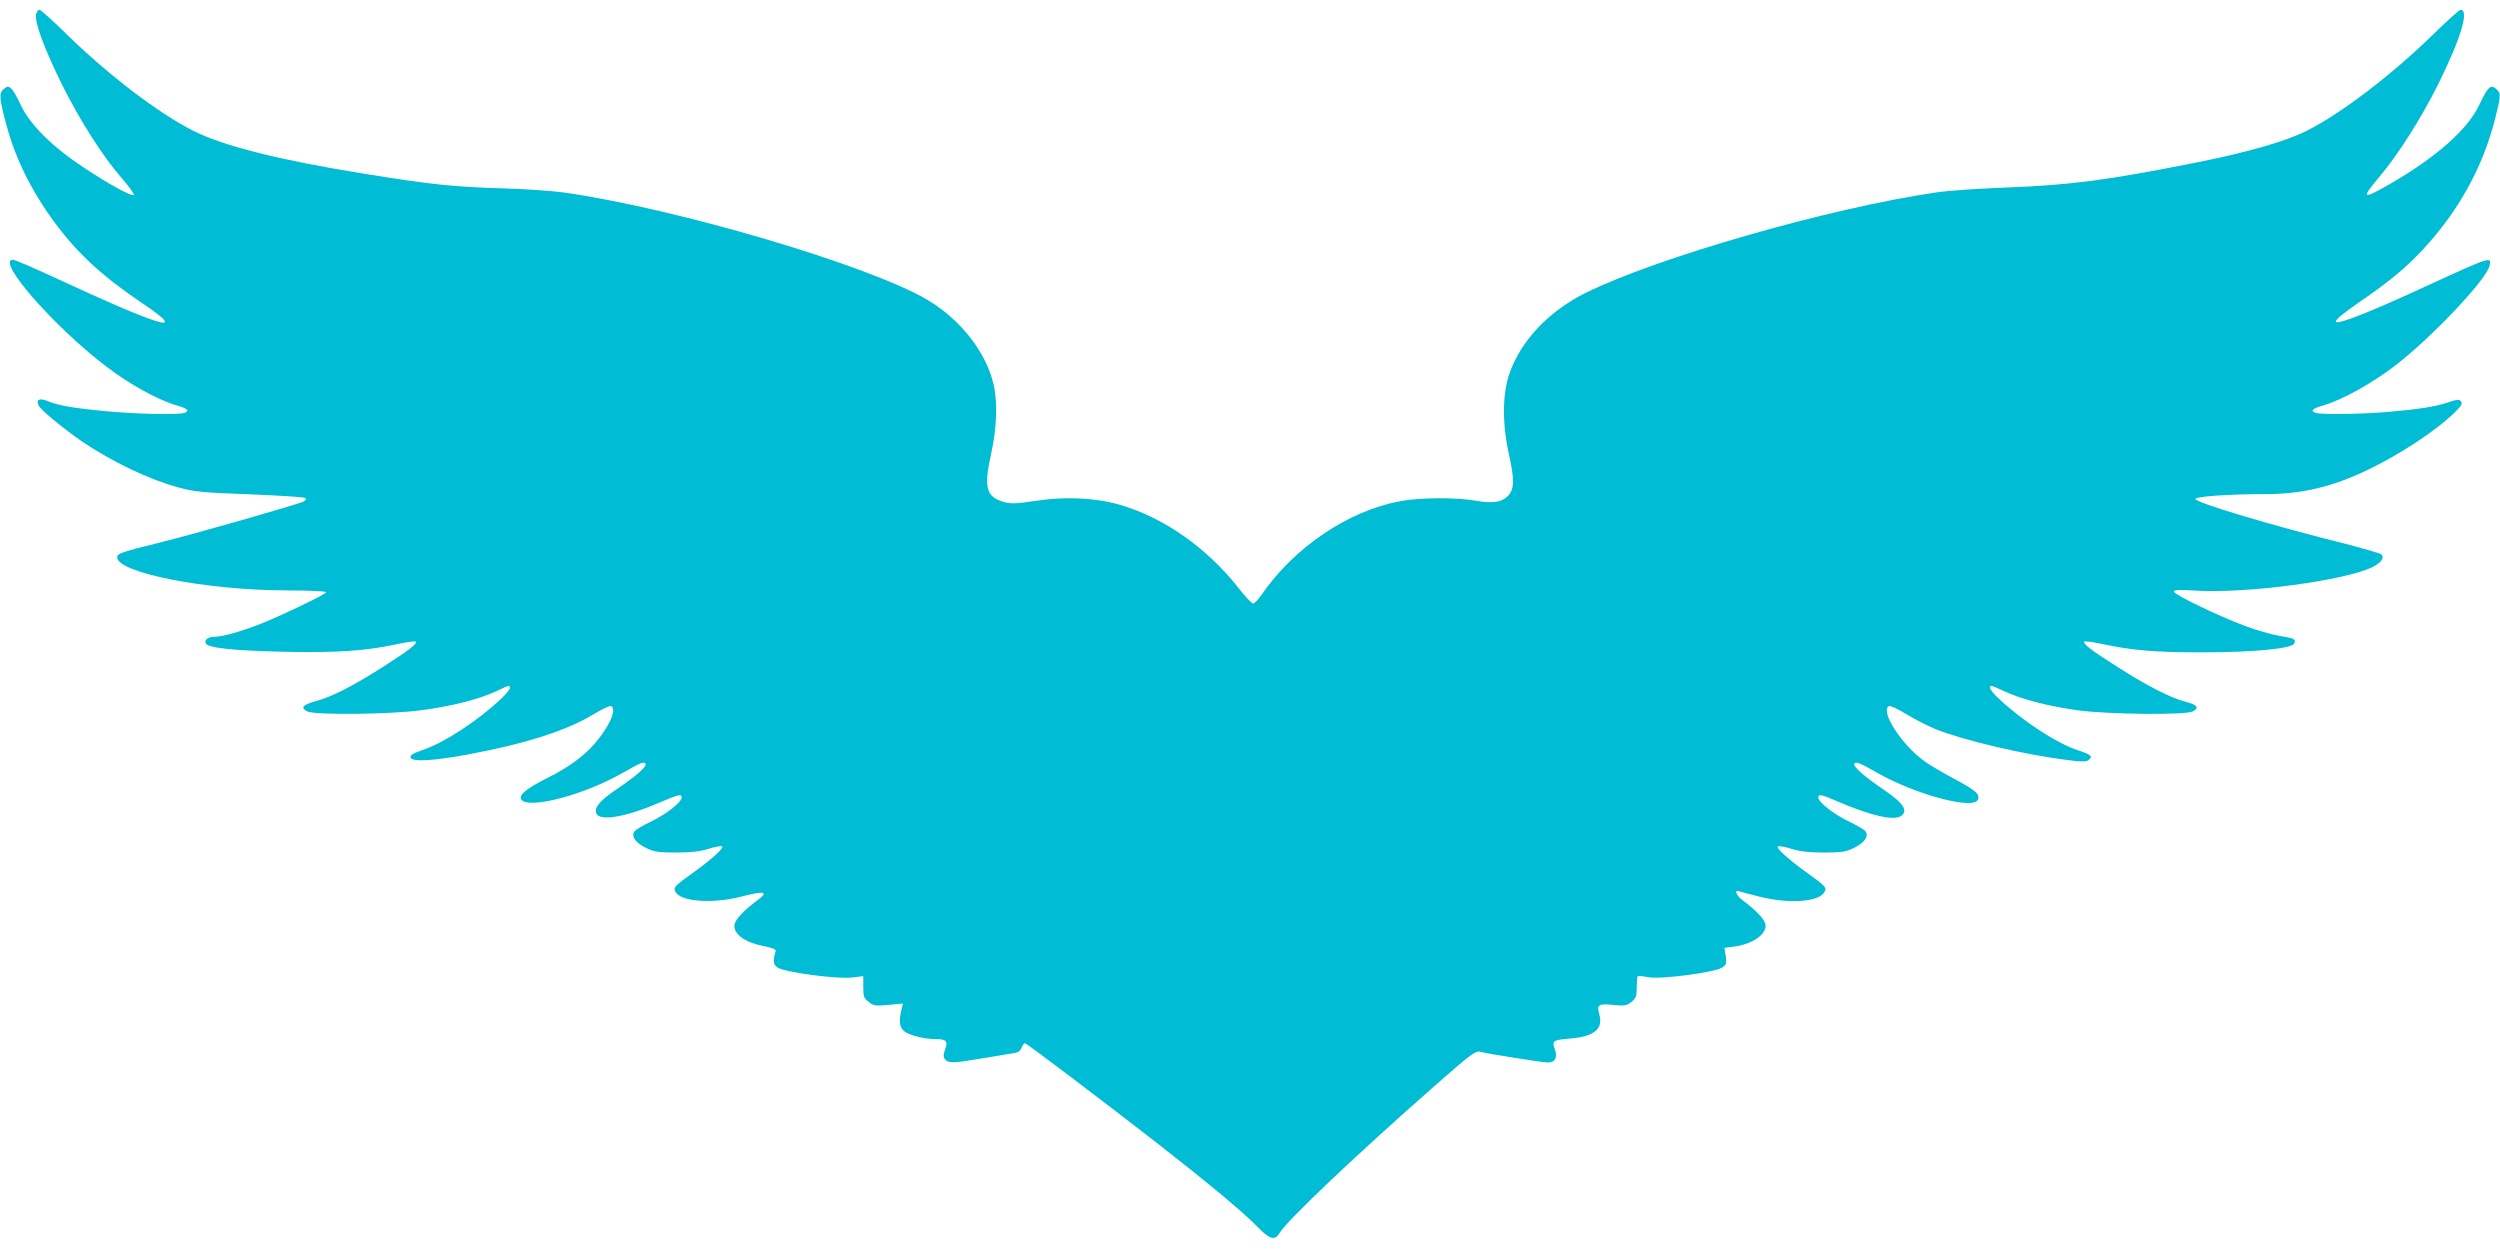<?xml version="1.0" standalone="no"?>
<!DOCTYPE svg PUBLIC "-//W3C//DTD SVG 20010904//EN"
 "http://www.w3.org/TR/2001/REC-SVG-20010904/DTD/svg10.dtd">
<svg version="1.0" xmlns="http://www.w3.org/2000/svg"
 width="1280pt" height="640pt" viewBox="0 0 1280 640"
 preserveAspectRatio="xMidYMid meet">
<g transform="translate(0,640) scale(0.1,-0.1)"
fill="#00bcd4" stroke="none">
<path d="M185 6327 c-10 -37 42 -177 131 -357 94 -189 211 -372 309 -484 37
-43 64 -80 60 -84 -10 -10 -123 52 -256 140 -162 107 -275 219 -322 319 -45
94 -60 109 -88 83 -25 -22 -23 -47 14 -184 45 -170 129 -340 246 -498 119
-161 246 -277 446 -412 256 -172 102 -126 -461 136 -100 46 -188 84 -198 84
-90 0 216 -349 484 -551 114 -87 262 -168 353 -194 58 -17 70 -28 41 -39 -29
-11 -249 -6 -407 9 -166 16 -240 29 -295 52 -41 17 -60 6 -43 -25 12 -23 133
-122 219 -181 155 -105 345 -196 497 -237 79 -22 123 -26 365 -35 151 -6 279
-14 284 -19 4 -4 0 -13 -10 -18 -30 -15 -561 -167 -744 -212 -186 -46 -210
-54 -210 -73 0 -80 456 -169 868 -170 111 0 202 -4 202 -9 0 -10 -216 -114
-335 -162 -99 -39 -195 -66 -235 -66 -33 0 -54 -15 -47 -33 9 -24 135 -38 397
-44 267 -6 421 4 578 38 52 11 97 18 100 14 11 -10 -35 -45 -168 -130 -159
-101 -260 -152 -340 -174 -71 -20 -83 -33 -48 -53 35 -20 428 -16 588 6 151
20 293 56 379 96 73 35 71 34 71 16 0 -7 -21 -33 -48 -57 -120 -113 -292 -224
-398 -259 -49 -17 -64 -26 -62 -38 5 -24 113 -18 288 14 301 56 508 122 647
206 45 27 87 47 92 43 19 -11 12 -48 -18 -100 -65 -112 -159 -194 -310 -269
-109 -55 -149 -89 -131 -111 41 -49 323 26 518 138 92 52 109 59 117 47 9 -14
-46 -62 -148 -131 -87 -59 -115 -93 -104 -123 16 -42 147 -21 319 53 107 45
118 48 118 27 0 -23 -79 -85 -156 -122 -40 -19 -77 -41 -84 -49 -21 -25 3 -60
57 -86 41 -20 63 -24 153 -24 75 0 123 5 168 19 34 11 65 16 70 12 8 -9 -55
-66 -142 -129 -105 -75 -110 -81 -97 -104 26 -50 191 -61 335 -24 121 32 145
26 83 -19 -75 -56 -117 -102 -117 -130 0 -47 59 -87 155 -105 43 -9 59 -16 56
-26 -15 -51 -12 -68 11 -83 36 -24 298 -59 376 -51 l62 7 0 -55 c0 -49 3 -58
28 -77 24 -20 34 -21 101 -15 l74 7 -8 -34 c-14 -58 -9 -90 16 -109 27 -20
101 -39 157 -39 57 0 67 -10 51 -53 -10 -29 -10 -39 0 -51 17 -20 42 -20 176
3 61 10 132 22 158 26 39 5 50 11 58 32 5 13 13 23 18 21 14 -4 408 -303 673
-509 264 -206 441 -353 518 -432 62 -64 88 -70 112 -29 38 64 397 404 801 759
176 155 202 174 225 168 43 -11 321 -55 346 -55 38 0 52 25 37 67 -16 45 -11
48 80 56 121 10 168 49 148 121 -14 52 -7 58 69 51 59 -6 70 -4 95 15 23 19
27 29 27 74 0 29 2 55 5 58 3 2 26 0 53 -5 60 -13 341 24 379 49 22 14 24 21
19 59 l-7 42 52 7 c89 12 159 59 159 106 0 28 -42 74 -117 130 -32 23 -46 57
-20 47 6 -2 53 -15 102 -27 153 -39 309 -29 336 23 13 23 8 29 -97 104 -87 63
-150 120 -142 129 5 4 36 -1 70 -12 45 -14 93 -19 168 -19 90 0 112 4 153 24
54 26 78 61 57 86 -7 8 -44 30 -84 49 -77 37 -156 99 -156 122 0 20 12 18 93
-17 176 -76 295 -103 332 -76 35 27 10 65 -85 130 -105 71 -164 123 -156 136
9 13 25 7 118 -46 197 -112 494 -191 515 -137 11 28 -11 47 -119 105 -58 31
-129 72 -157 93 -118 87 -225 254 -180 281 5 4 47 -15 92 -43 45 -27 112 -61
149 -76 147 -58 450 -129 670 -157 78 -10 100 -10 112 0 23 19 13 27 -59 51
-105 35 -277 147 -397 259 -27 24 -48 50 -48 57 0 18 -3 19 74 -16 91 -42 225
-76 376 -97 160 -21 553 -25 588 -5 34 19 23 33 -38 49 -73 18 -198 82 -345
176 -136 86 -183 122 -173 132 3 4 48 -3 100 -14 144 -31 269 -41 495 -41 275
0 469 19 480 46 8 22 2 25 -79 39 -40 7 -118 29 -173 50 -137 51 -365 161
-365 176 0 9 28 10 113 5 259 -16 767 52 905 121 43 22 62 47 45 64 -6 6 -90
30 -186 55 -363 90 -767 211 -767 229 0 13 166 25 355 25 189 0 344 36 527
124 168 80 359 207 450 298 31 31 37 42 28 53 -9 11 -20 10 -65 -5 -63 -22
-154 -36 -320 -50 -134 -11 -335 -13 -359 -4 -29 11 -17 22 42 39 91 27 238
107 357 197 181 136 472 441 491 516 14 51 5 48 -306 -95 -118 -55 -267 -121
-331 -146 -190 -77 -198 -60 -28 57 152 104 236 174 323 267 183 197 306 419
370 667 31 123 32 134 6 157 -27 25 -43 10 -87 -84 -60 -126 -224 -270 -465
-408 -133 -76 -140 -71 -47 40 98 116 215 300 303 477 116 234 160 380 114
380 -6 0 -70 -58 -142 -128 -212 -207 -471 -404 -646 -492 -107 -54 -306 -111
-574 -164 -442 -88 -638 -114 -961 -126 -138 -5 -300 -16 -360 -25 -545 -79
-1439 -336 -1799 -516 -187 -93 -329 -244 -387 -410 -37 -105 -38 -256 -4
-411 30 -134 29 -184 -5 -218 -32 -32 -79 -39 -161 -24 -102 18 -289 17 -390
-2 -265 -49 -542 -236 -708 -477 -18 -26 -38 -47 -45 -47 -7 0 -41 36 -76 81
-162 205 -380 358 -605 424 -125 37 -285 44 -437 20 -92 -14 -121 -15 -156 -6
-93 26 -106 73 -68 245 31 141 35 275 10 370 -41 161 -172 324 -336 421 -298
176 -1282 467 -1858 549 -58 8 -193 18 -300 21 -269 8 -376 19 -729 76 -433
70 -715 141 -871 219 -176 89 -430 281 -646 492 -72 71 -136 128 -142 128 -7
0 -14 -11 -17 -23z"/>
</g>
</svg>
